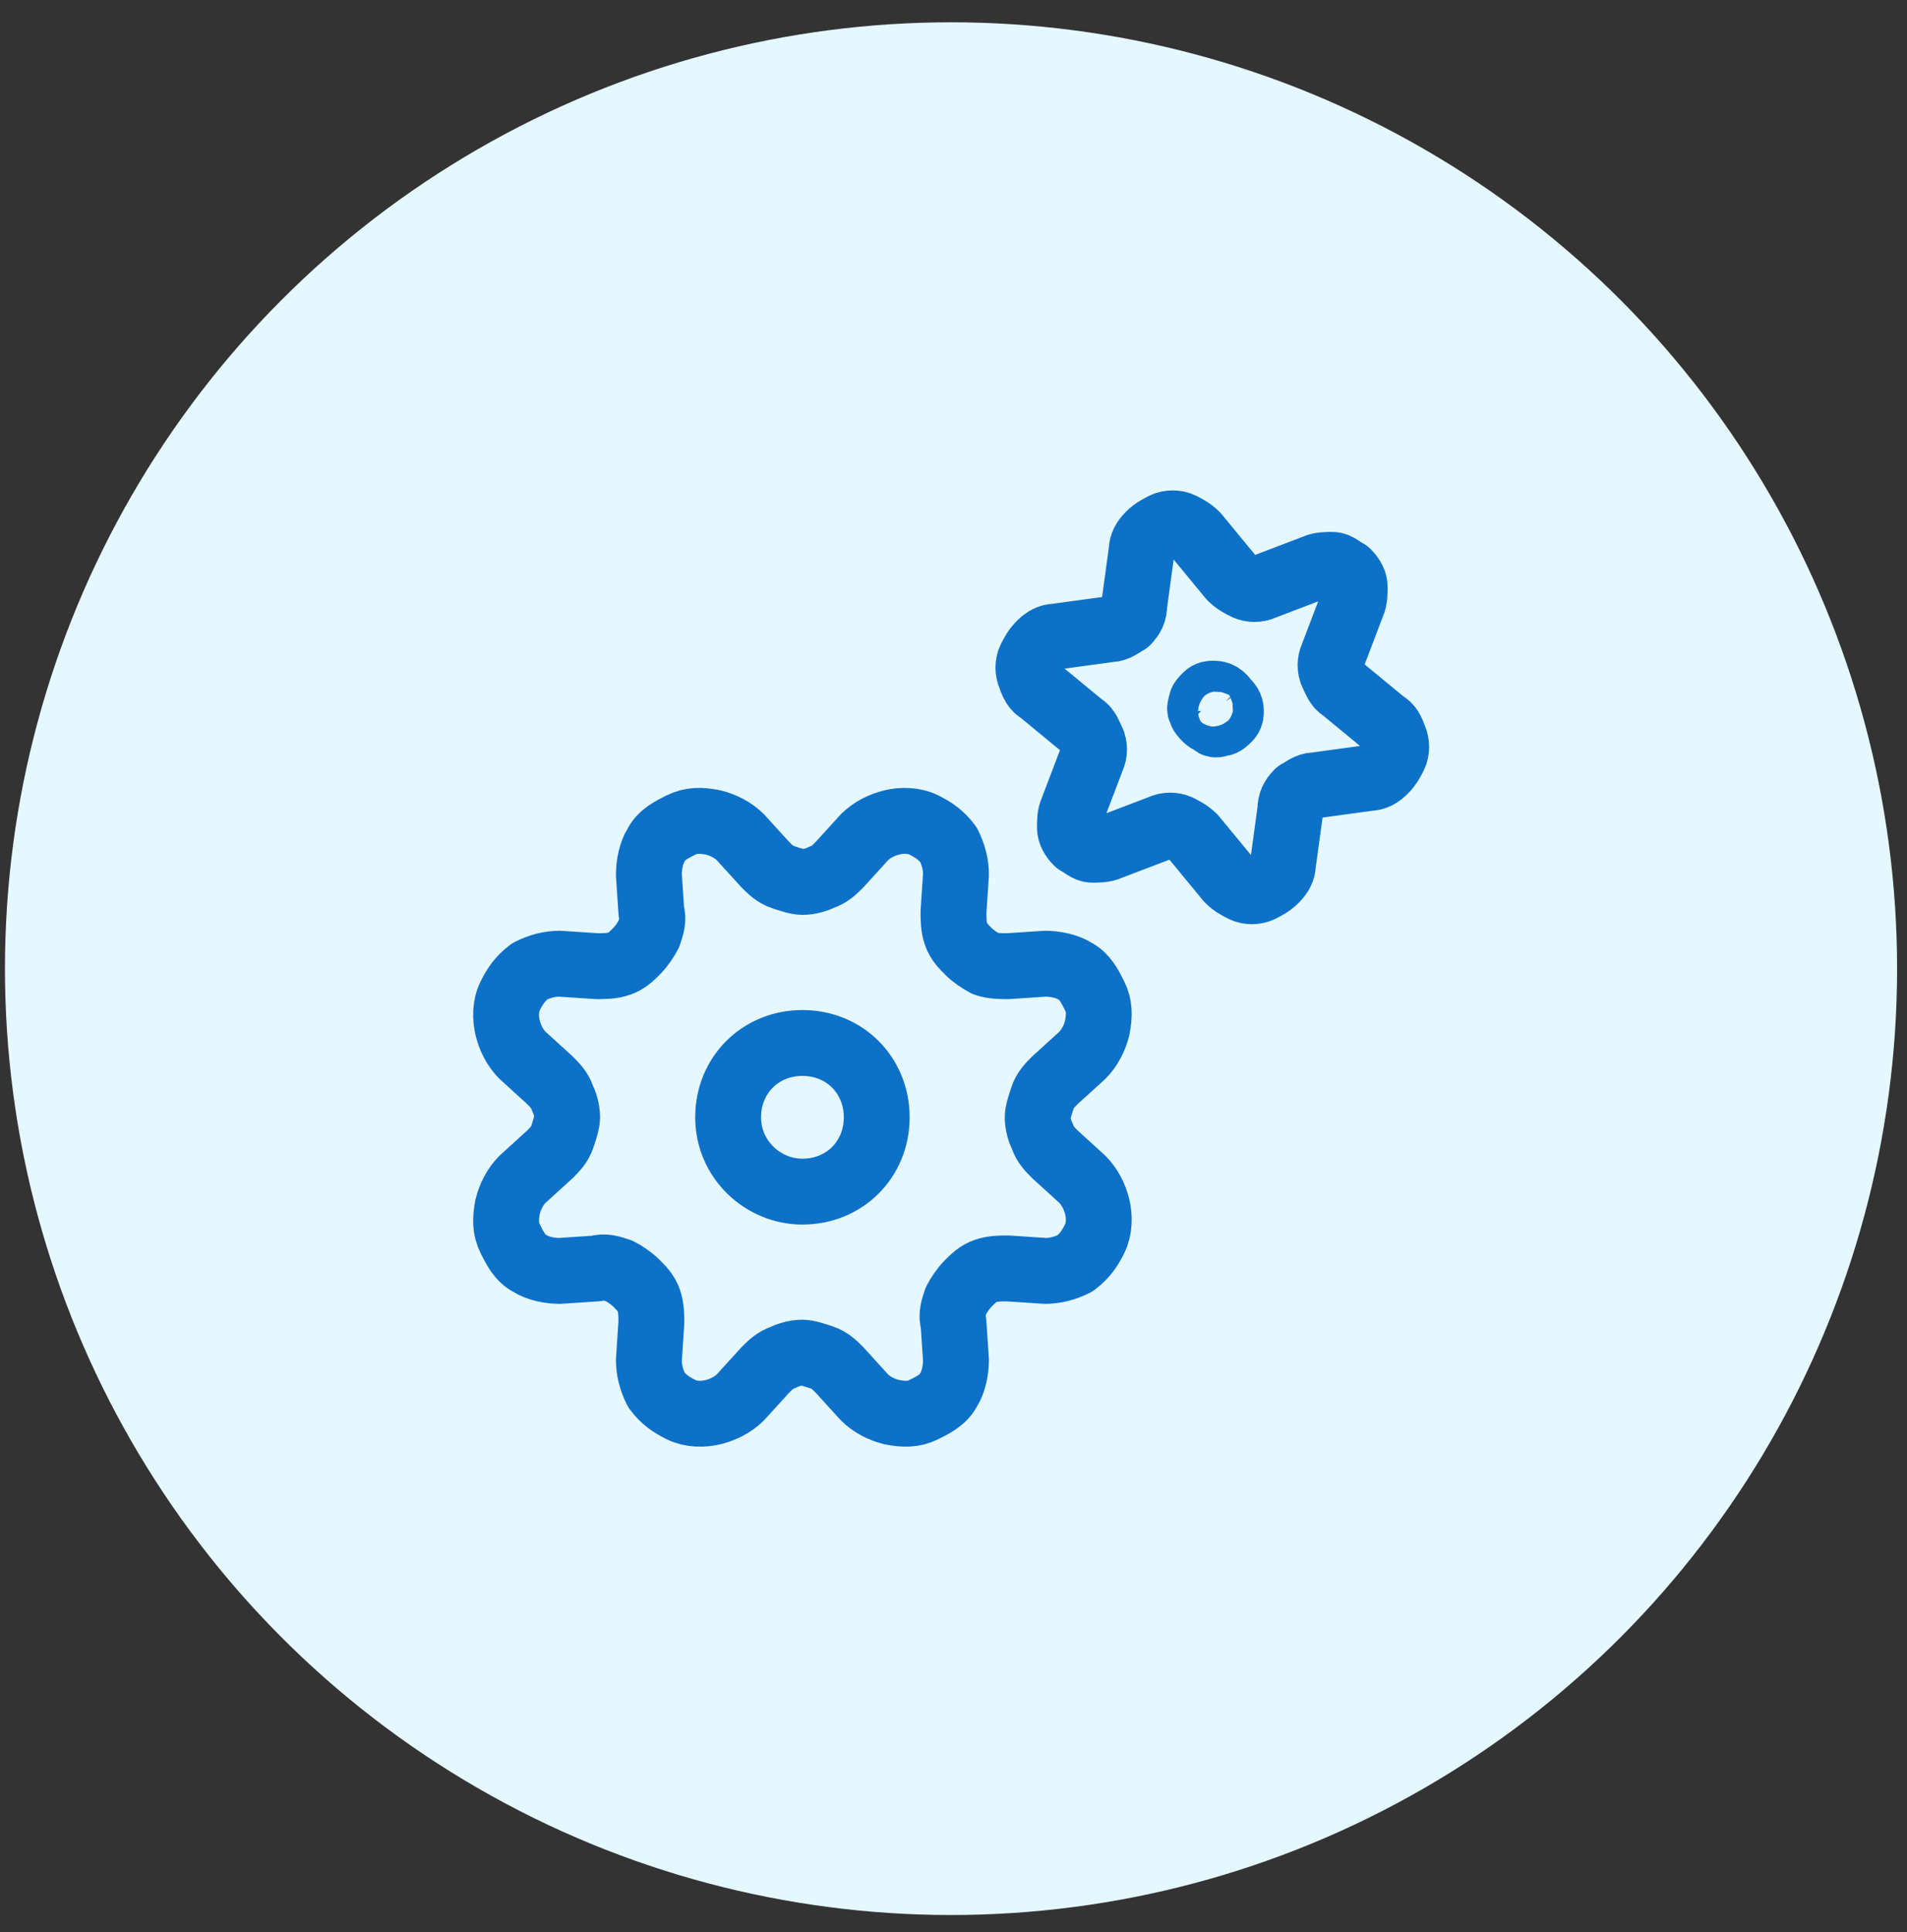 <svg xmlns="http://www.w3.org/2000/svg" id="Layer_1" width="77" height="78" x="0" y="0" xml:space="preserve"><rect width="100%" height="100%" fill="#333333" stroke="none"/><style>.st1{fill:none;stroke:#0d71c8;stroke-width:2.659;stroke-linecap:round;stroke-linejoin:round}</style><circle cx="38.4" cy="39.1" r="38.2" fill="#e5f7ff"></circle><path d="M30.9 34.9c.2.2.4.4.7.5.3.1.6.2.8.2.3 0 .6-.1.8-.2.3-.1.5-.3.7-.5l1-1.1c.3-.3.7-.5 1.1-.6.4-.1.9-.1 1.3.1s.7.4 1 .8c.2.4.3.8.3 1.2l-.1 1.5c0 .3 0 .6.1.9.1.3.3.5.5.7.2.2.5.4.7.5.3.1.6.1.9.1l1.5-.1c.4 0 .9.1 1.2.3.4.2.6.6.8 1 .2.4.2.8.1 1.3-.1.4-.3.8-.6 1.1l-1.1 1c-.2.2-.4.4-.5.7-.1.3-.2.6-.2.8 0 .3.1.6.2.8.1.3.3.5.5.7l1.1 1c.3.3.5.7.6 1.1s.1.9-.1 1.3-.4.7-.8 1c-.4.2-.8.3-1.2.3l-1.5-.1c-.3 0-.6 0-.9.1-.3.1-.5.3-.7.5-.2.2-.4.5-.5.7-.1.3-.2.6-.1.9l.1 1.5c0 .4-.1.9-.3 1.2-.2.4-.6.6-1 .8-.4.2-.8.2-1.3.1-.4-.1-.8-.3-1.1-.6l-1-1.1c-.2-.2-.4-.4-.7-.5-.3-.1-.6-.2-.8-.2-.3 0-.6.1-.8.2-.3.1-.5.3-.7.5l-1 1.1c-.3.3-.7.5-1.1.6-.4.1-.9.1-1.3-.1s-.7-.4-1-.8c-.2-.4-.3-.8-.3-1.2l.1-1.5c0-.3 0-.6-.1-.9-.1-.3-.3-.5-.5-.7-.2-.2-.5-.4-.7-.5-.3-.1-.6-.2-.9-.1l-1.5.1c-.4 0-.9-.1-1.2-.3-.4-.2-.6-.6-.8-1-.2-.4-.2-.8-.1-1.3.1-.4.3-.8.6-1.1l1.1-1c.2-.2.4-.4.5-.7.1-.3.2-.6.2-.8 0-.3-.1-.6-.2-.8-.1-.3-.3-.5-.5-.7l-1.1-1c-.3-.3-.5-.7-.6-1.1-.1-.4-.1-.9.1-1.3s.4-.7.8-1c.4-.2.8-.3 1.2-.3l1.5.1c.3 0 .6 0 .9-.1.3-.1.5-.3.7-.5.2-.2.4-.5.5-.7.1-.3.2-.6.1-.9l-.1-1.5c0-.4.1-.9.3-1.2.2-.4.6-.6 1-.8.4-.2.8-.2 1.3-.1.4.1.8.3 1.1.6l1 1.1z" class="st1"></path><path d="M32.4 48.1c1.7 0 3-1.3 3-3s-1.3-3-3-3-3 1.3-3 3 1.4 3 3 3zM49 28c-.1 0-.2 0-.3.1-.1.1-.2.2-.2.3 0 .1-.1.2 0 .3 0 .1.1.2.2.3.1.1.2.1.3.2s.2 0 .3 0c.1 0 .2-.1.3-.2.1-.1.1-.2.1-.3 0-.2-.1-.3-.2-.4-.2-.3-.4-.3-.5-.3z" class="st1"></path><path d="M53.1 22.9c.2-.1.5-.1.7-.1.2 0 .4.2.6.3.2.2.3.4.3.6 0 .2 0 .5-.1.7l-.8 2.1c-.1.2-.1.5 0 .7.1.2.2.5.4.6l1.7 1.4c.2.1.3.3.4.6.1.2.1.5 0 .7-.1.2-.2.4-.4.6-.2.2-.4.3-.6.3l-2.2.3c-.3 0-.5.2-.7.3-.2.2-.3.4-.3.7l-.3 2.2c0 .2-.1.4-.3.6-.2.2-.4.3-.6.4-.2.1-.5.1-.7 0-.2-.1-.4-.2-.6-.4l-1.4-1.7c-.2-.2-.4-.3-.6-.4-.2-.1-.5-.1-.7 0l-2.1.8c-.2.1-.5.1-.7.1-.2 0-.4-.2-.6-.3-.2-.2-.3-.4-.3-.6 0-.2 0-.5.1-.7l.8-2.1c.1-.2.1-.5 0-.7-.1-.2-.2-.5-.4-.6L42 27.9c-.2-.1-.3-.3-.4-.6-.1-.2-.1-.5 0-.7.1-.2.2-.4.4-.6.2-.2.4-.3.6-.3l2.2-.3c.3 0 .5-.2.7-.3.2-.2.3-.4.3-.7l.3-2.2c0-.2.1-.4.3-.6.2-.2.4-.3.6-.4.2-.1.5-.1.7 0 .2.1.4.2.6.4l1.4 1.7c.2.2.4.3.6.4.2.1.5.1.7 0l2.1-.8z" class="st1"></path></svg>